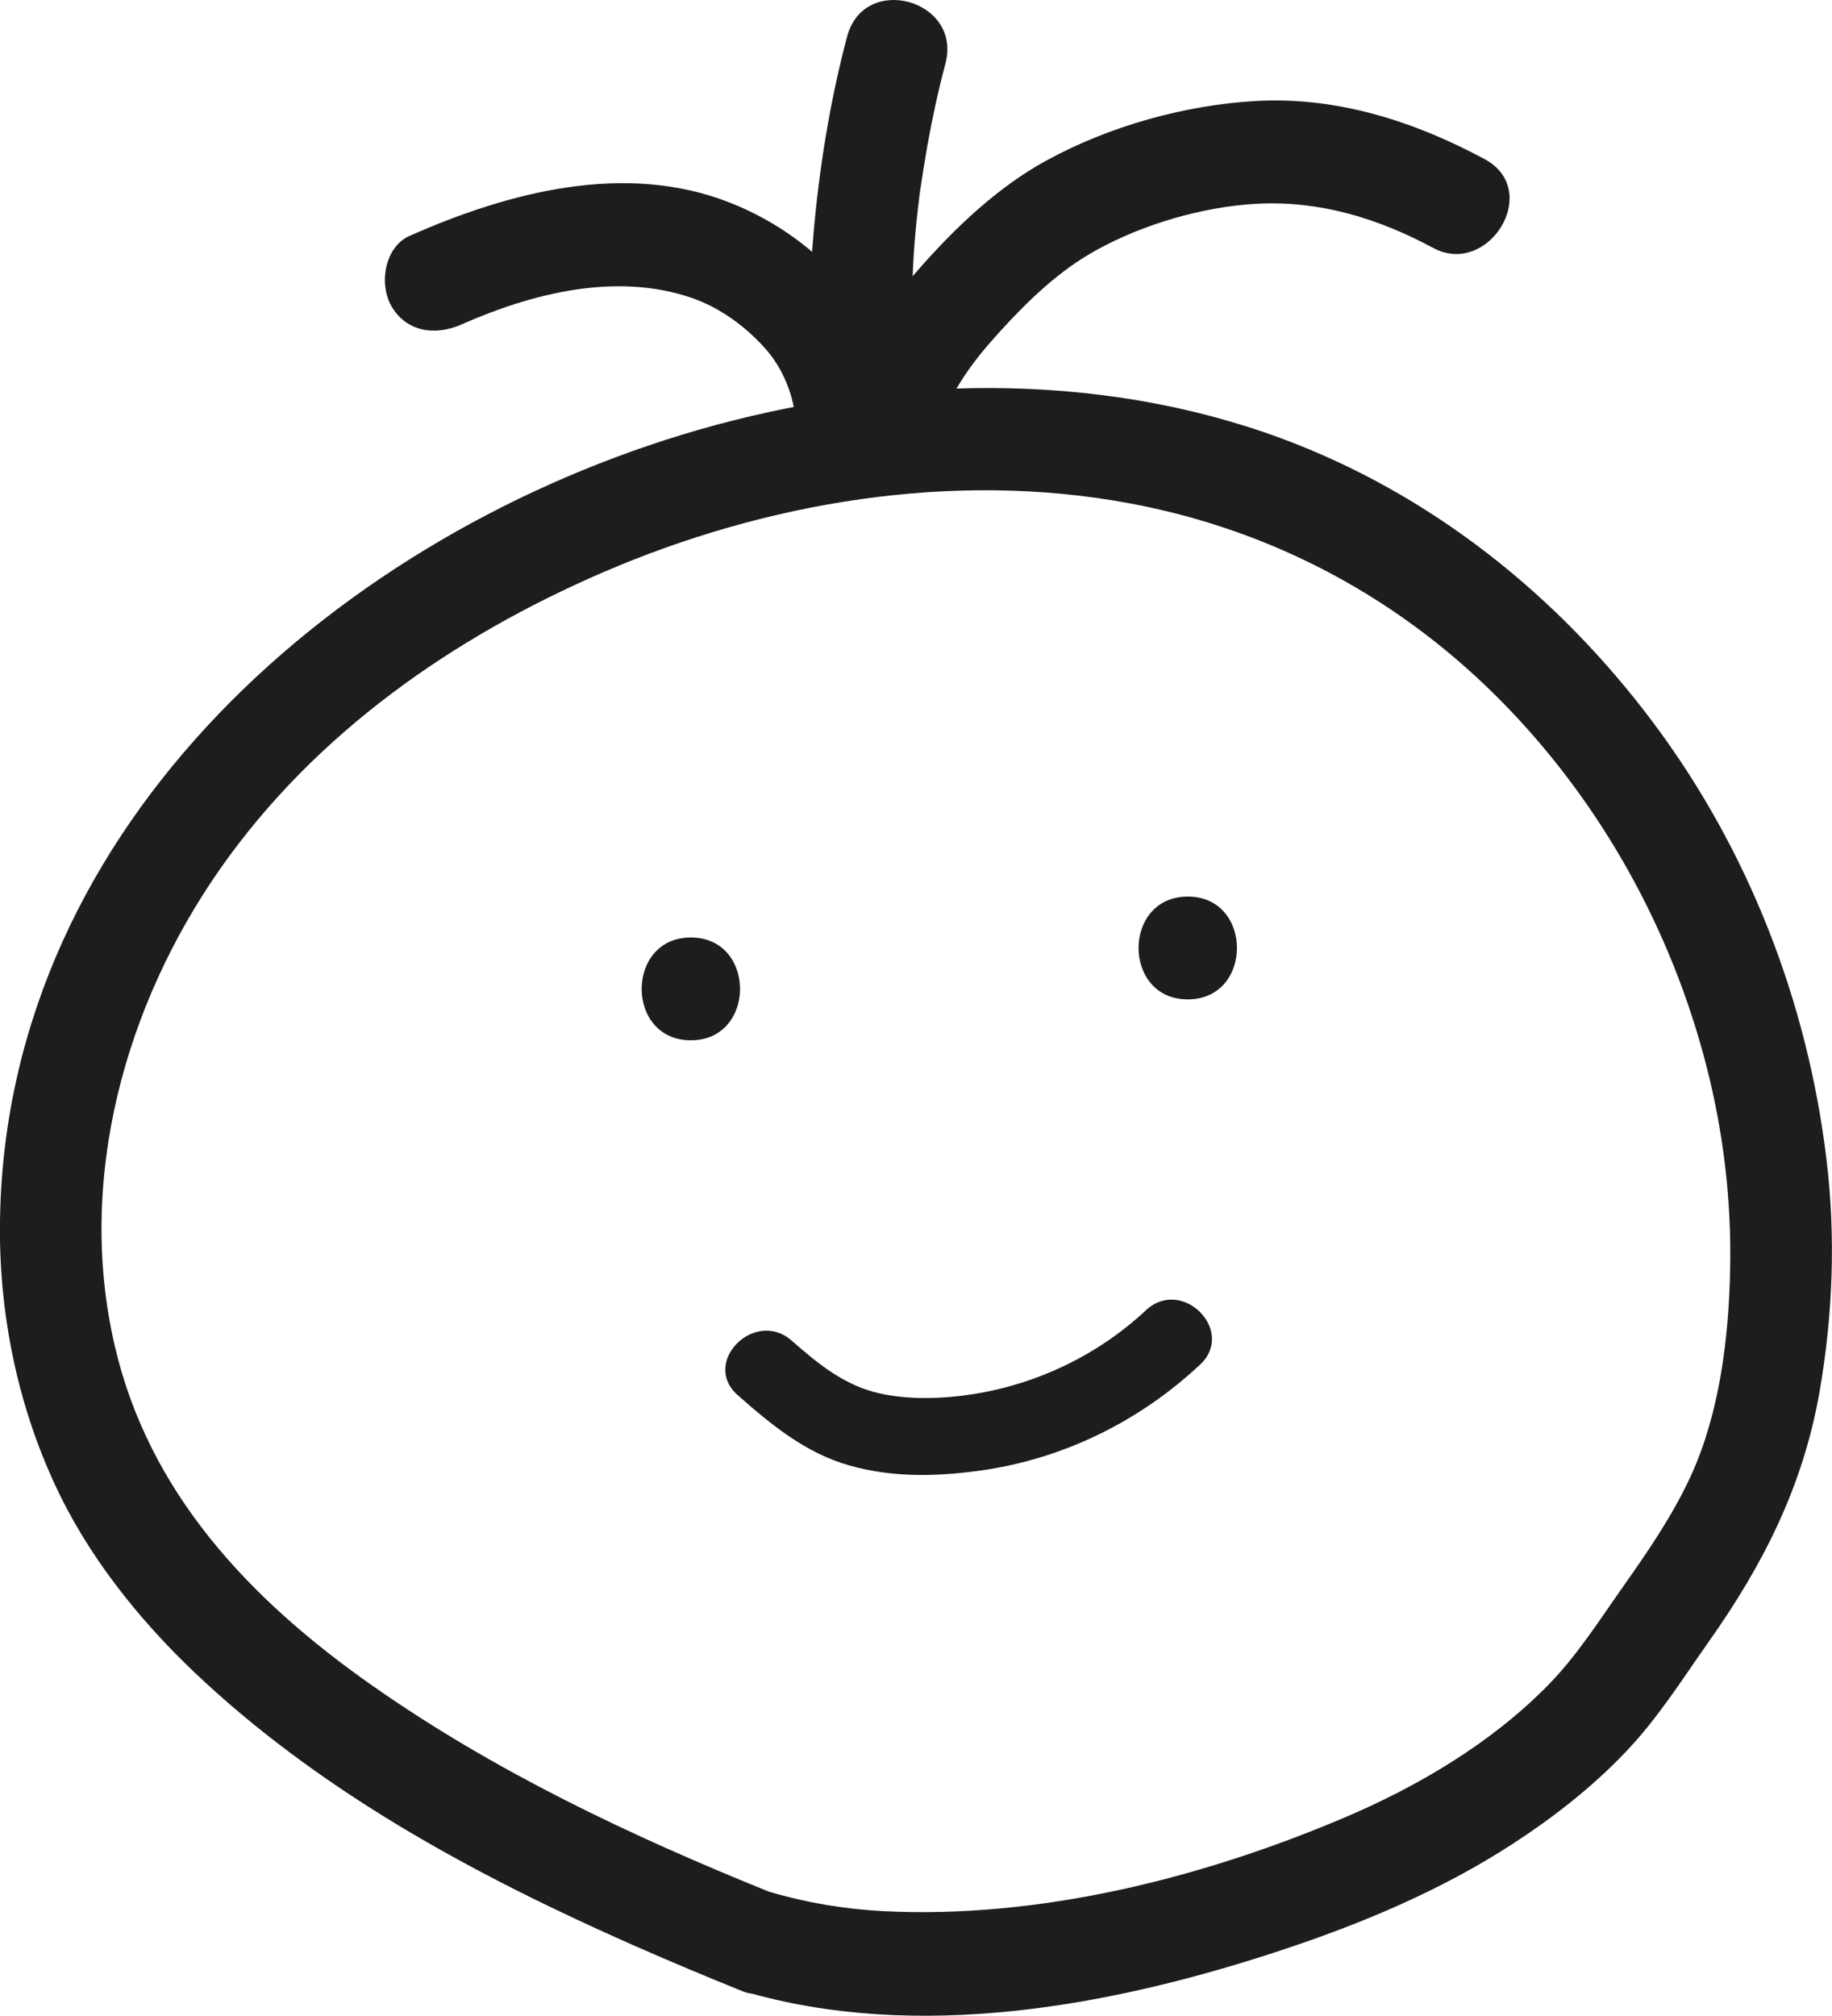 <svg width="40" height="44" viewBox="0 0 40 44" fill="none" xmlns="http://www.w3.org/2000/svg">
<g id="Vrstva_1" clip-path="url(#clip0_18_1963)">
<path id="Vector" d="M16.82 41.299C13.791 40.078 10.792 38.66 8.11 36.776C5.428 34.891 3.239 32.563 2.501 29.354C1.669 25.747 2.727 21.928 4.814 18.953C6.9 15.979 9.925 13.892 13.155 12.496C16.718 10.957 20.797 10.271 24.636 10.98C27.803 11.563 30.632 13.084 32.883 15.409C34.987 17.58 36.495 20.308 37.252 23.243C37.63 24.706 37.807 26.195 37.776 27.708C37.745 29.22 37.545 30.835 36.922 32.204C36.531 33.056 35.997 33.837 35.459 34.6C34.92 35.362 34.436 36.134 33.791 36.789C32.545 38.055 30.953 38.992 29.333 39.679C26.215 40.998 22.687 41.882 19.289 41.712C18.444 41.667 17.625 41.532 16.816 41.294C15.441 40.891 14.849 43.053 16.224 43.457C20.023 44.574 24.271 43.789 27.95 42.573C29.72 41.99 31.469 41.258 33.039 40.236C33.915 39.666 34.756 39.011 35.481 38.252C36.206 37.494 36.736 36.641 37.323 35.811C38.506 34.133 39.364 32.437 39.725 30.395C40.018 28.717 40.085 27.003 39.88 25.311C39.467 21.861 38.172 18.541 36.09 15.763C34.009 12.986 31.237 10.774 27.972 9.566C23.915 8.068 19.347 8.198 15.232 9.387C7.501 11.621 0.161 17.935 0.001 26.577C-0.039 28.663 0.392 30.759 1.308 32.63C2.074 34.187 3.221 35.564 4.489 36.727C7.185 39.208 10.472 40.971 13.791 42.439C14.596 42.793 15.405 43.134 16.22 43.462C16.776 43.686 17.443 43.215 17.59 42.676C17.763 42.039 17.372 41.523 16.811 41.294L16.82 41.299Z" fill="#1D1D1B"/>
<path id="Vector_2" d="M19.6 9.217C19.52 6.987 17.95 5.223 15.952 4.429C13.661 3.518 11.104 4.191 8.946 5.147C8.394 5.389 8.27 6.201 8.546 6.681C8.879 7.256 9.515 7.328 10.067 7.085C11.62 6.399 13.461 5.932 15.116 6.506C15.694 6.708 16.255 7.099 16.704 7.601C17.104 8.045 17.349 8.674 17.371 9.221C17.394 9.827 17.865 10.343 18.483 10.343C19.102 10.343 19.618 9.831 19.596 9.221L19.6 9.217Z" fill="#1D1D1B"/>
<path id="Vector_3" d="M20.197 8.485C20.197 8.485 20.094 8.252 20.161 8.418C20.228 8.584 20.148 8.373 20.139 8.337C20.099 8.202 20.063 8.072 20.032 7.938C20.014 7.866 20.005 7.794 19.992 7.722C19.97 7.601 19.965 7.547 19.983 7.7C19.965 7.538 19.948 7.377 19.939 7.215C19.894 6.502 19.925 5.788 19.988 5.075C20.005 4.891 20.023 4.707 20.045 4.523C20.054 4.451 20.063 4.375 20.072 4.303C20.117 3.944 20.037 4.523 20.09 4.164C20.139 3.832 20.192 3.5 20.25 3.168C20.357 2.571 20.486 1.979 20.642 1.391C21.015 -0.004 18.871 -0.601 18.497 0.794C18.124 2.19 17.879 3.711 17.755 5.183C17.63 6.654 17.608 8.27 18.275 9.611C18.546 10.154 19.302 10.307 19.796 10.015C20.343 9.692 20.468 9.024 20.197 8.481V8.485Z" fill="#1D1D1B"/>
<path id="Vector_4" d="M20.596 9.131C20.613 8.849 20.538 9.365 20.613 9.068C20.613 9.055 20.72 8.754 20.645 8.938C20.729 8.736 20.845 8.539 20.96 8.355C21.21 7.951 21.49 7.615 21.81 7.26C22.464 6.542 23.131 5.901 23.95 5.452C24.977 4.887 26.272 4.51 27.442 4.447C28.816 4.375 30.089 4.765 31.294 5.412C32.5 6.058 33.683 4.155 32.415 3.473C30.88 2.648 29.199 2.109 27.442 2.203C25.872 2.289 24.208 2.755 22.829 3.514C21.797 4.079 20.867 4.958 20.093 5.838C19.274 6.767 18.46 7.852 18.372 9.131C18.327 9.737 18.914 10.253 19.484 10.253C20.12 10.253 20.551 9.737 20.596 9.131Z" fill="#1D1D1B"/>
<path id="Vector_5" d="M15.084 22.705C16.516 22.705 16.516 20.461 15.084 20.461C13.652 20.461 13.652 22.705 15.084 22.705Z" fill="#1D1D1B"/>
<path id="Vector_6" d="M25.934 21.812C27.366 21.812 27.366 19.568 25.934 19.568C24.501 19.568 24.501 21.812 25.934 21.812Z" fill="#1D1D1B"/>
<path id="Vector_7" d="M16.107 30.449C16.837 31.095 17.593 31.715 18.545 31.984C19.497 32.253 20.44 32.226 21.374 32.1C23.185 31.854 24.862 31.037 26.201 29.785C26.993 29.049 25.809 27.86 25.022 28.596C23.977 29.57 22.66 30.203 21.254 30.427C20.596 30.53 19.866 30.557 19.212 30.413C18.443 30.243 17.869 29.772 17.286 29.26C16.481 28.551 15.298 29.736 16.107 30.449Z" fill="#1D1D1B"/>
</g>
<defs>
<clipPath id="clip0_18_1963">
<rect width="40" height="44" fill="white"/>
</clipPath>
</defs>
</svg>
